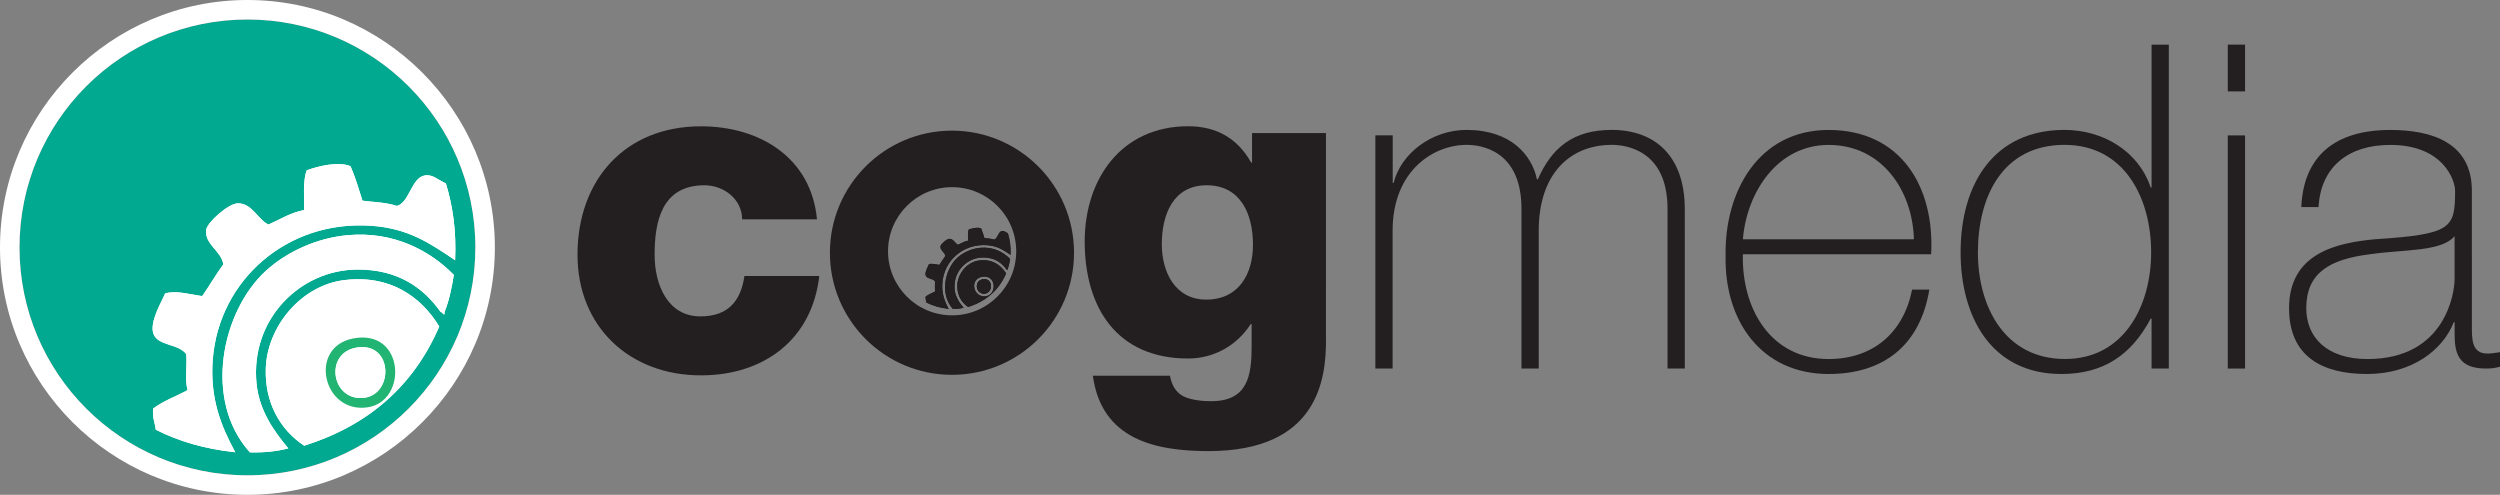 <?xml version="1.0" encoding="utf-8"?>
<!-- Generator: Adobe Illustrator 24.1.2, SVG Export Plug-In . SVG Version: 6.00 Build 0)  -->
<svg version="1.1" id="Layer_1" xmlns="http://www.w3.org/2000/svg" xmlns:xlink="http://www.w3.org/1999/xlink" x="0px" y="0px"
	 viewBox="0 0 478.22 94.65" style="enable-background:new 0 0 478.22 94.65;" xml:space="preserve">
<rect x="0" y="0" width="478.22" height="94.65" fill="#808080" stroke="none"/>
<style type="text/css">
	.st0{fill:#231F20;}
	.st1{fill-rule:evenodd;clip-rule:evenodd;fill:#231F20;}
	.st2{fill-rule:evenodd;clip-rule:evenodd;fill:#00A98F;}
	.st3{fill:#FFFFFF;}
	.st4{fill-rule:evenodd;clip-rule:evenodd;fill:#FFFFFF;}
	.st5{fill-rule:evenodd;clip-rule:evenodd;fill:#22B473;}
</style>
<g>
	<path class="st0" d="M141.96,41.95c0-3.82-3.47-6.51-7.2-6.51c-8.24,0-9.54,7.03-9.54,13.28c0,5.81,2.52,11.8,8.76,11.8
		c5.21,0,7.72-2.86,8.42-7.72h14.32c-1.39,12.15-10.59,19-22.65,19c-13.54,0-23.6-9.2-23.6-23.08c0-14.32,9.11-24.56,23.6-24.56
		c11.28,0,21.09,5.99,22.21,17.79H141.96z"/>
	<path class="st0" d="M253.65,65.03c0,7.29-1.39,21.26-22.47,21.26c-10.41,0-20.48-2.34-22.13-14.41h14.75
		c0.35,1.91,1.21,3.21,2.52,3.9c1.21,0.61,3.04,0.96,5.38,0.96c7.03,0,7.72-4.95,7.72-10.5v-4.25h-0.17
		c-2.69,4.17-7.12,6.59-11.98,6.59c-13.62,0-19.78-9.72-19.78-22.39c0-11.98,7.03-22.04,19.78-22.04c5.47,0,9.46,2.34,12.06,6.94
		h0.17v-5.64h14.14V65.03z M230.83,35.44c-6.51,0-8.59,5.73-8.59,11.28c0,5.29,2.52,10.59,8.5,10.59c6.25,0,8.94-4.95,8.94-10.5
		C239.68,40.99,237.34,35.44,230.83,35.44z"/>
	<path class="st0" d="M263.11,25.89h3.3V35h0.17c1.39-5.64,7.29-10.15,13.97-10.15c8.5,0,12.49,4.86,13.45,9.46h0.17
		c2.69-6.16,6.86-9.46,14.14-9.46c8.07,0,13.97,4.77,13.97,15.19V70.5h-3.3V39.95c0-11.37-8.16-12.24-10.67-12.24
		c-8.07,0-13.97,5.64-13.97,16.4V70.5h-3.3V39.95c0-11.19-7.72-12.24-10.5-12.24c-6.34,0-14.15,4.95-14.15,16.4V70.5h-3.3V25.89z"/>
	<path class="st0" d="M333.39,48.63c-0.26,10.5,5.38,20.05,16.4,20.05c8.42,0,14.32-4.95,15.97-13.28h3.3
		c-1.74,10.5-8.59,16.14-19.27,16.14c-12.93,0-19.96-10.24-19.7-22.56c-0.26-12.24,6.25-24.12,19.7-24.12
		c13.88,0,20.31,10.93,19.61,23.78H333.39z M366.11,45.77c-0.26-9.37-6.16-18.05-16.31-18.05c-9.89,0-15.71,9.2-16.4,18.05H366.11z"
		/>
	<path class="st0" d="M411.57,60.95h-0.17c-3.73,7.03-9.11,10.59-17.1,10.59c-13.45,0-19.26-11.02-19.26-23.26
		c0-13.19,6.42-23.43,19.87-23.43c7.29,0,14.14,3.99,16.49,11.02h0.17V8.54h3.3V70.5h-3.3V60.95z M411.49,48.28
		c0-10.41-5.12-20.57-16.57-20.57c-11.8,0-16.57,9.81-16.57,20.57c0,10.5,5.21,20.39,16.66,20.39
		C406.28,68.67,411.49,58.52,411.49,48.28z"/>
	<path class="st0" d="M426.15,17.48V8.54h3.3v8.94H426.15z M426.15,70.5v-44.6h3.3v44.6H426.15z"/>
	<path class="st0" d="M472.84,62.25c0,2.52-0.09,5.38,2.95,5.38c0.61,0,1.39-0.09,2.43-0.26v2.78c-0.95,0.26-1.74,0.35-2.69,0.35
		c-5.21,0-5.99-2.86-5.99-6.51v-2.34h-0.17c-2.08,5.29-7.98,9.89-16.57,9.89c-8.42,0-14.93-3.21-14.93-12.58
		c0-10.5,9.03-12.5,16.4-13.19c14.75-0.96,15.36-2.08,15.36-9.29c0-2-2.26-8.76-12.41-8.76c-7.98,0-13.28,4.17-13.71,11.89h-3.3
		c0.43-9.81,6.51-14.75,17.01-14.75c7.81,0,15.62,2.34,15.62,11.63V62.25z M469.54,45.16c-2.52,3.04-9.72,2.52-16.14,3.47
		c-7.9,0.96-12.24,3.65-12.24,10.33c0,5.47,3.82,9.72,11.71,9.72c15.01,0,16.66-12.84,16.66-15.19V45.16z"/>
</g>
<g>
	<path class="st1" d="M205.45,48.35c0,12.9-10.46,23.35-23.35,23.35c-12.9,0-23.35-10.46-23.35-23.35
		c0-12.9,10.46-23.36,23.35-23.36C194.99,25,205.45,35.46,205.45,48.35z M182.13,35.8c-6.77,0-12.26,5.49-12.26,12.26
		c0,6.77,5.49,12.26,12.26,12.26c6.77,0,12.26-5.49,12.26-12.26C194.39,41.29,188.9,35.8,182.13,35.8z"/>
</g>
<g>
	<g>
		<path class="st1" d="M187.67,43.69c0.25,0.58,0.45,1.22,0.64,1.85c0.37,0.06,1.25,0.08,1.85,0.29c0.67-0.17,0.78-1.51,1.5-1.64
			c0.43-0.08,0.7,0.23,1.14,0.43c0.36,1.18,0.57,2.51,0.5,4.13c-1.39-0.94-2.54-1.71-4.49-1.85c-4.54-0.33-8.22,2.93-8.55,7.19
			c-0.16,2.1,0.45,3.59,1.21,4.99c-1.65-0.18-3.06-0.59-4.27-1.21c-0.05-0.38-0.2-0.66-0.14-1.14c0.54-0.42,1.24-0.66,1.85-1
			c-0.16-0.51-0.03-1.3-0.07-1.92c-0.4-0.59-1.57-0.43-1.78-1.14c-0.19-0.63,0.46-1.7,0.64-2.14c0.63-0.17,1.38,0.07,1.99,0.14
			c0.39-0.56,0.74-1.16,1.14-1.71c-0.13-0.75-1.02-1.06-0.93-1.85c0.04-0.38,1.19-1.43,1.71-1.43c0.77,0,1.06,0.86,1.64,1.14
			c0.63-0.28,1.17-0.64,1.92-0.78c0-0.48-0.08-1.64,0.14-2.14C185.94,43.69,187.01,43.41,187.67,43.69z"/>
		<path class="st1" d="M193.23,49.54c-0.11,0.72-0.26,1.41-0.5,1.99c0.01,0.3-0.11,0-0.21,0c-0.95-1.34-2.34-2.29-4.49-2.28
			c-3.07,0.02-5.75,2.67-5.41,6.13c0.14,1.45,0.93,2.55,1.71,3.49c-0.6,0.16-1.28,0.24-2.07,0.21c-2.53-2.81-1.51-7.59,0.86-9.76
			c1.11-1.02,2.75-1.78,4.42-1.92C189.98,47.18,191.94,48.21,193.23,49.54z"/>
		<g>
			<path class="st0" d="M187.96,53.45c-1.64,0.31-1.34,2.66,0.21,2.71C190.03,56.21,190.04,53.06,187.96,53.45z"/>
			<g>
				<path class="st0" d="M187.96,53.45c-1.64,0.31-1.34,2.66,0.21,2.71C190.03,56.21,190.04,53.06,187.96,53.45z"/>
				<path class="st0" d="M187.32,49.82c-2.32,0.29-4.14,2.51-4.2,4.77c-0.05,1.79,0.73,3.24,2.07,4.13
					c3.47-1.09,5.89-3.23,7.27-6.41C191.48,50.72,189.81,49.5,187.32,49.82z M188.6,56.66c-2.41,0.37-3.23-3.23-0.78-3.7
					C190.6,52.42,190.76,56.33,188.6,56.66z"/>
				<g>
					<path class="st0" d="M187.32,49.82c-2.32,0.29-4.14,2.51-4.2,4.77c-0.05,1.79,0.73,3.24,2.07,4.13
						c3.47-1.09,5.89-3.23,7.27-6.41C191.48,50.72,189.81,49.5,187.32,49.82z M188.6,56.66c-2.41,0.37-3.23-3.23-0.78-3.7
						C190.6,52.42,190.76,56.33,188.6,56.66z"/>
					<path class="st0" d="M187.96,53.45c-1.64,0.31-1.34,2.66,0.21,2.71C190.03,56.21,190.04,53.06,187.96,53.45z"/>
					<path class="st0" d="M192.8,44.62c-0.44-0.2-0.71-0.5-1.14-0.43c-0.72,0.13-0.82,1.47-1.5,1.64c-0.6-0.21-1.48-0.22-1.85-0.29
						c-0.2-0.64-0.39-1.27-0.64-1.85c-0.67-0.28-1.74,0-2.35,0.21c-0.22,0.5-0.14,1.66-0.14,2.14c-0.75,0.15-1.3,0.51-1.92,0.78
						c-0.58-0.28-0.87-1.14-1.64-1.14c-0.52,0-1.67,1.04-1.71,1.43c-0.09,0.79,0.79,1.1,0.93,1.85c-0.4,0.55-0.75,1.15-1.14,1.71
						c-0.61-0.08-1.36-0.32-1.99-0.14c-0.18,0.44-0.83,1.5-0.64,2.14c0.21,0.71,1.38,0.55,1.78,1.14c0.04,0.62-0.09,1.42,0.07,1.92
						c-0.61,0.34-1.32,0.58-1.85,1c-0.05,0.48,0.09,0.76,0.14,1.14c1.21,0.62,2.62,1.04,4.27,1.21c-0.76-1.4-1.37-2.89-1.21-4.99
						c0.33-4.27,4-7.52,8.55-7.19c1.94,0.14,3.1,0.91,4.49,1.85C193.38,47.13,193.17,45.8,192.8,44.62z"/>
					<path class="st0" d="M187.53,47.4c-1.67,0.15-3.3,0.9-4.42,1.92c-2.37,2.17-3.39,6.95-0.86,9.76c0.78,0.02,1.46-0.06,2.07-0.21
						c-0.78-0.94-1.57-2.04-1.71-3.49c-0.33-3.46,2.34-6.11,5.41-6.13c2.15-0.01,3.54,0.94,4.49,2.28c0.1,0,0.23,0.3,0.21,0
						c0.24-0.59,0.38-1.28,0.5-1.99C191.94,48.21,189.98,47.18,187.53,47.4z"/>
				</g>
			</g>
		</g>
		<path class="st1" d="M187.96,53.45c2.08-0.39,2.07,2.76,0.21,2.71C186.62,56.12,186.32,53.76,187.96,53.45z"/>
	</g>
</g>
<g>
	<g>
		<path class="st2" d="M47.33,3.73c-24.08,0-43.6,19.52-43.6,43.6s19.52,43.59,43.6,43.59c24.07,0,43.6-19.51,43.6-43.59
			S71.4,3.73,47.33,3.73z"/>
		<path class="st3" d="M47.33,3.73c24.07,0,43.6,19.52,43.6,43.6S71.4,90.92,47.33,90.92c-24.08,0-43.6-19.51-43.6-43.59
			S23.25,3.73,47.33,3.73 M47.33,0C21.23,0,0,21.23,0,47.33c0,26.09,21.23,47.32,47.33,47.32c26.1,0,47.33-21.23,47.33-47.32
			C94.65,21.23,73.42,0,47.33,0L47.33,0z"/>
	</g>
	<g>
		<g>
			<path class="st4" d="M58.69,32.56c-0.8,1.76-0.49,5.89-0.5,7.6c-2.68,0.53-4.61,1.81-6.84,2.79c-2.06-0.99-3.09-4.06-5.83-4.06
				c-1.86,0-5.92,3.7-6.08,5.07c-0.32,2.8,2.82,3.93,3.29,6.59c-1.44,1.94-2.66,4.1-4.05,6.08c-2.17-0.27-4.85-1.13-7.09-0.51
				c-0.66,1.57-2.95,5.35-2.28,7.6c0.76,2.52,4.9,1.95,6.33,4.05c0.15,2.21-0.31,5.04,0.25,6.84c-2.17,1.2-4.68,2.07-6.59,3.54
				c-0.2,1.72,0.33,2.71,0.51,4.05c4.31,2.19,9.32,3.68,15.2,4.31c-2.7-4.97-4.88-10.27-4.31-17.74
				c1.17-15.18,14.24-26.76,30.4-25.58c6.92,0.5,11.01,3.24,15.96,6.58c0.26-5.75-0.48-10.5-1.77-14.69
				c-1.57-0.7-2.53-1.79-4.05-1.52c-2.56,0.45-2.93,5.21-5.32,5.83c-2.14-0.74-5.28-0.79-6.59-1.01c-0.7-2.26-1.38-4.53-2.28-6.59
				C64.68,30.81,60.88,31.79,58.69,32.56z M66.55,44.98c-5.94,0.52-11.74,3.2-15.71,6.84c-8.41,7.71-12.05,24.71-3.04,34.71
				c2.78,0.07,5.2-0.2,7.35-0.76c-2.78-3.33-5.58-7.27-6.08-12.42c-1.19-12.29,8.33-21.72,19.25-21.79
				c7.64-0.04,12.59,3.34,15.96,8.11c0.37,0,0.8,1.07,0.76,0c0.86-2.1,1.37-4.54,1.77-7.09C82.21,47.88,75.24,44.21,66.55,44.98z
				 M65.79,53.59c-8.23,1.04-14.73,8.93-14.95,16.97c-0.18,6.36,2.6,11.54,7.35,14.7c12.33-3.88,20.95-11.47,25.84-22.8
				C80.58,56.8,74.65,52.47,65.79,53.59z"/>
			<path class="st4" d="M67.05,31.8c0.9,2.06,1.58,4.33,2.28,6.59c1.31,0.22,4.45,0.27,6.59,1.01c2.39-0.62,2.76-5.38,5.32-5.83
				c1.52-0.27,2.48,0.82,4.05,1.52c1.29,4.19,2.03,8.94,1.77,14.69c-4.95-3.35-9.04-6.08-15.96-6.58
				c-16.16-1.17-29.23,10.4-30.4,25.58c-0.57,7.47,1.61,12.77,4.31,17.74c-5.88-0.63-10.89-2.11-15.2-4.31
				c-0.18-1.34-0.7-2.34-0.51-4.05c1.9-1.48,4.42-2.34,6.59-3.54c-0.56-1.8-0.1-4.63-0.25-6.84c-1.44-2.11-5.58-1.53-6.33-4.05
				c-0.67-2.25,1.63-6.04,2.28-7.6c2.24-0.62,4.92,0.24,7.09,0.51c1.4-1.98,2.62-4.14,4.05-6.08c-0.47-2.66-3.62-3.79-3.29-6.59
				c0.16-1.37,4.22-5.07,6.08-5.07c2.73,0,3.76,3.07,5.83,4.06c2.23-0.98,4.16-2.26,6.84-2.79c0.01-1.72-0.29-5.84,0.5-7.6
				C60.88,31.79,64.68,30.81,67.05,31.8z"/>
			<path class="st4" d="M86.81,52.58c-0.4,2.55-0.92,5-1.77,7.09c0.04,1.07-0.39,0-0.76,0c-3.37-4.77-8.32-8.15-15.96-8.11
				c-10.92,0.07-20.44,9.49-19.25,21.79c0.5,5.15,3.3,9.08,6.08,12.42c-2.15,0.56-4.57,0.84-7.35,0.76c-9.01-10-5.37-27,3.04-34.71
				c3.96-3.64,9.77-6.32,15.71-6.84C75.24,44.21,82.21,47.88,86.81,52.58z"/>
			<path class="st4" d="M84.02,62.46c-4.89,11.33-13.51,18.92-25.84,22.8c-4.74-3.16-7.52-8.33-7.35-14.7
				c0.22-8.04,6.71-15.93,14.95-16.97C74.65,52.47,80.58,56.8,84.02,62.46z M70.34,77.91c7.67-1.16,7.11-15.07-2.79-13.17
				C58.88,66.41,61.77,79.21,70.34,77.91z"/>
			<path class="st5" d="M67.56,64.74c9.89-1.9,10.46,12.01,2.79,13.17C61.77,79.21,58.88,66.41,67.56,64.74z M68.82,76.14
				c6.62,0.19,6.66-11.02-0.76-9.62C62.24,67.61,63.31,75.98,68.82,76.14z"/>
			<path class="st4" d="M68.07,66.51c7.41-1.4,7.38,9.82,0.76,9.62C63.31,75.98,62.24,67.61,68.07,66.51z"/>
		</g>
	</g>
</g>
</svg>
